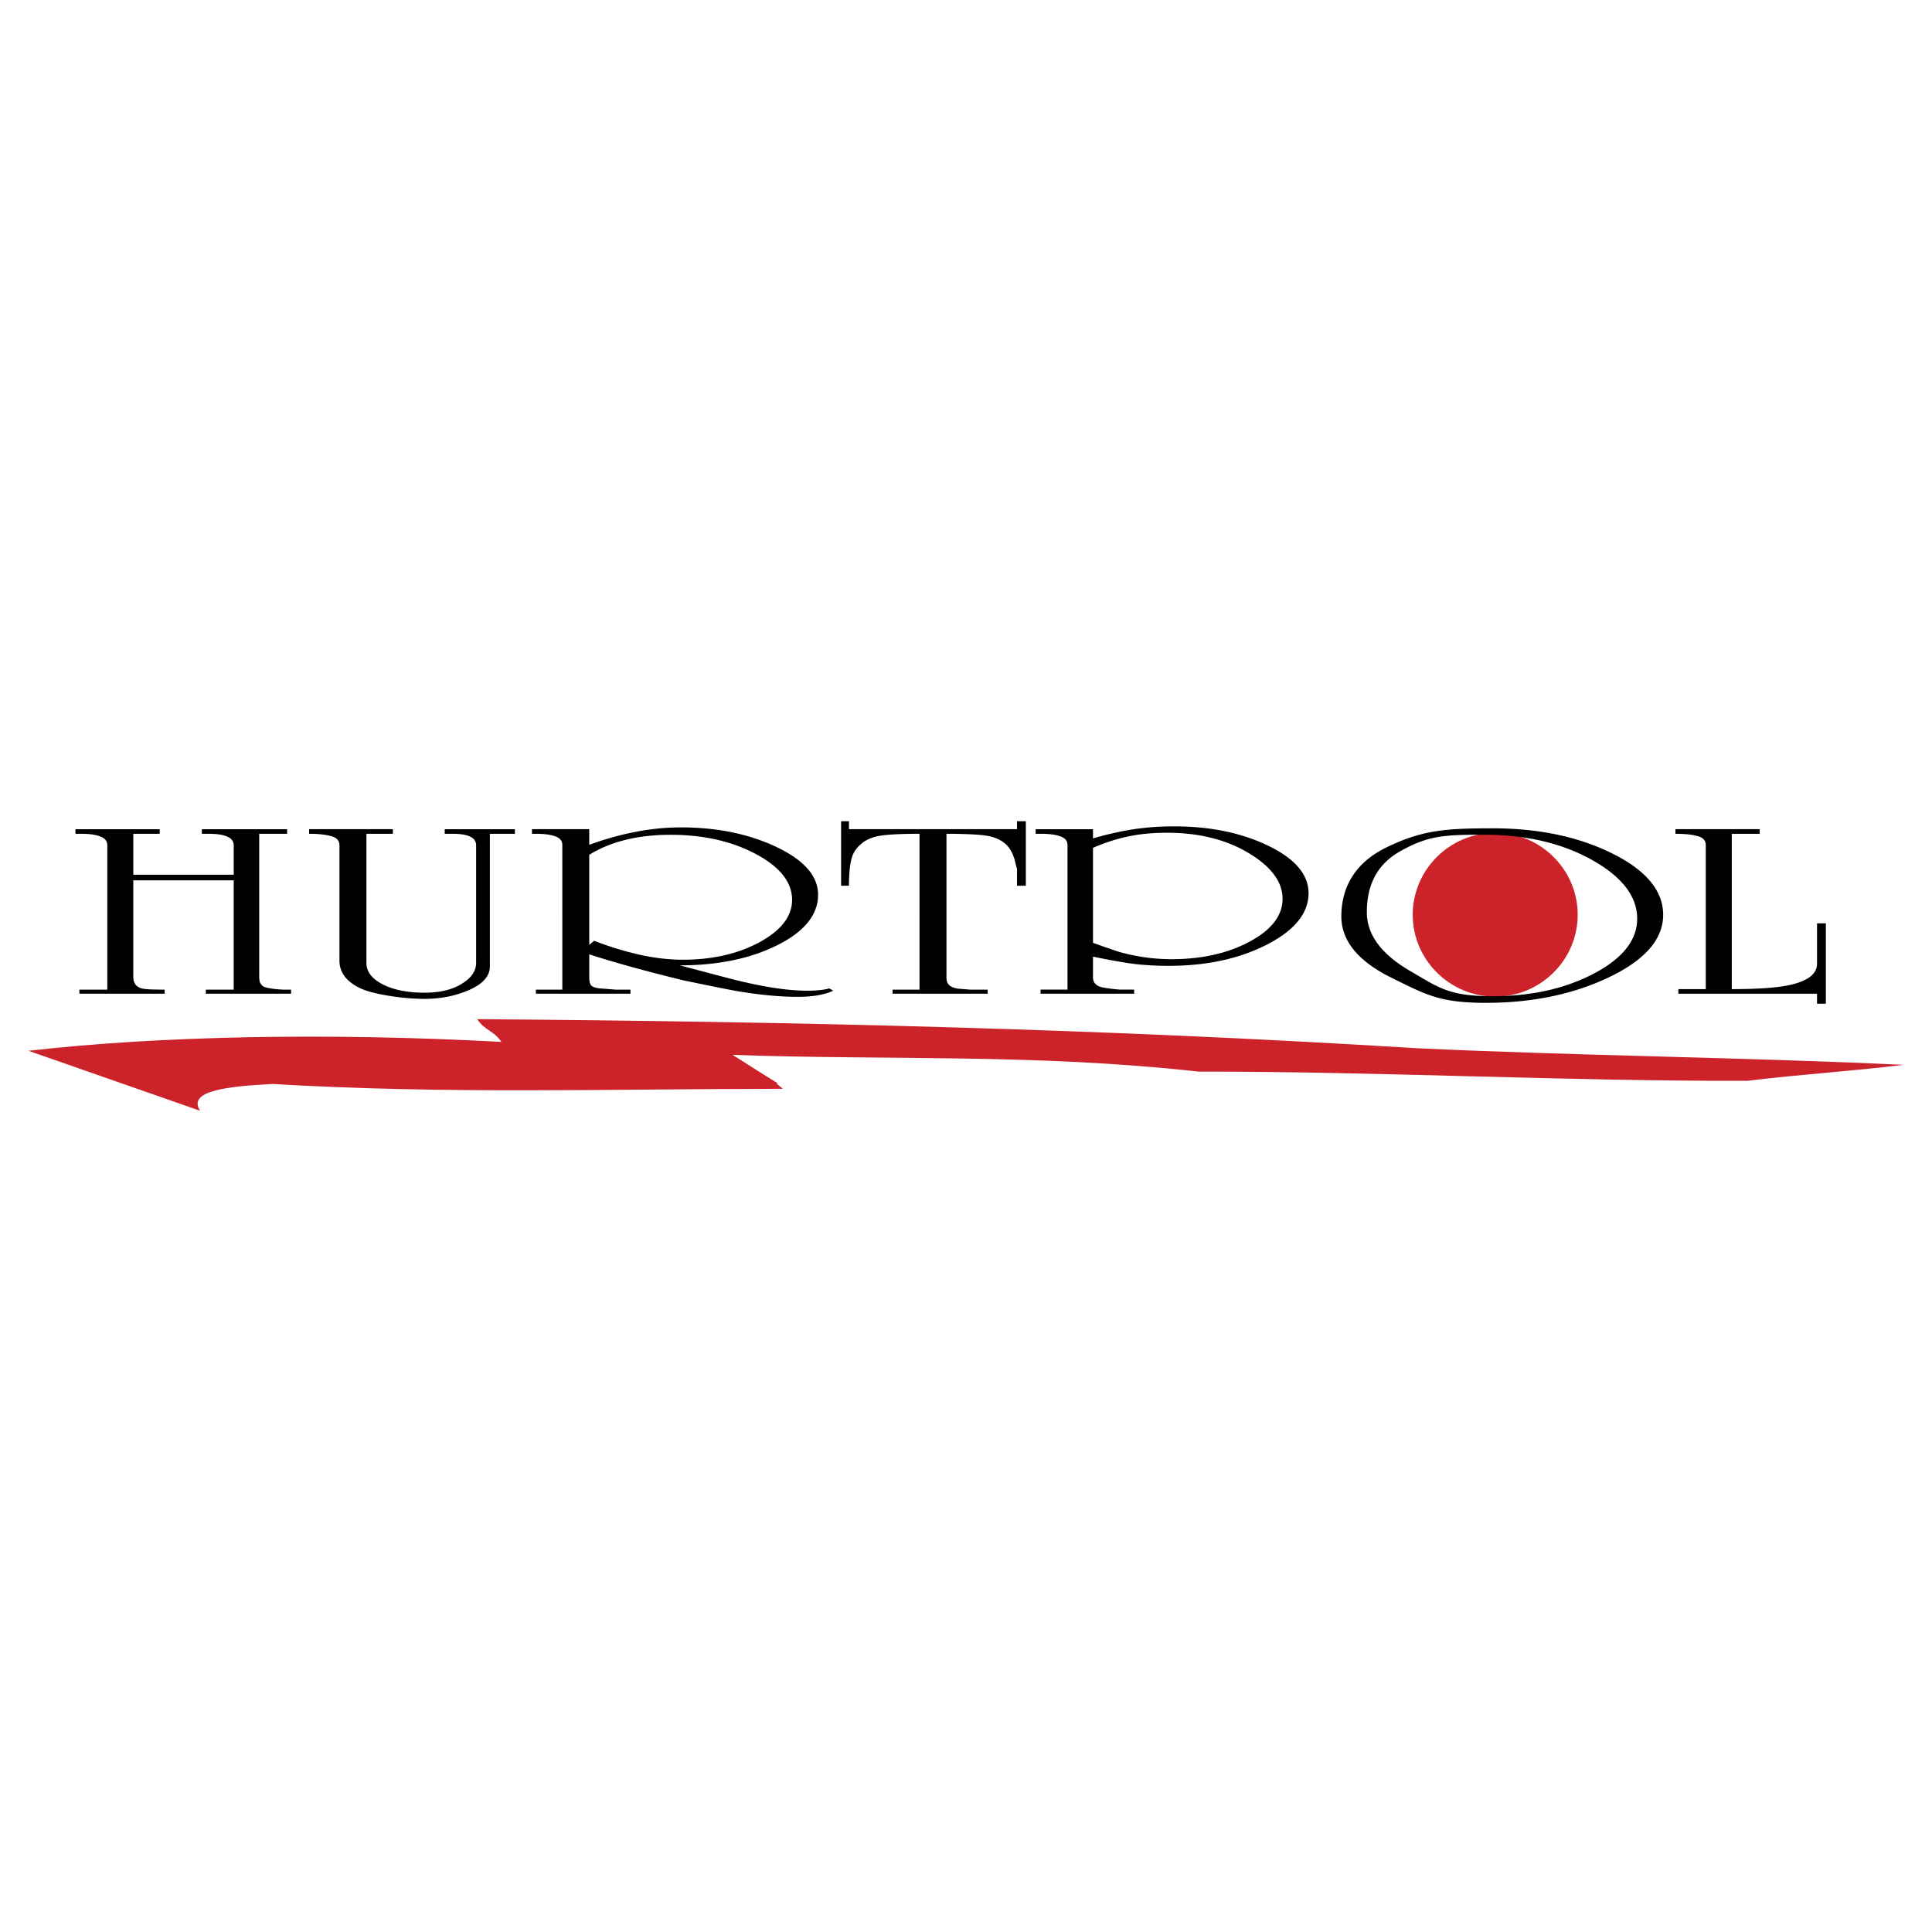 <svg xmlns="http://www.w3.org/2000/svg" width="2500" height="2500" viewBox="0 0 192.756 192.756"><g fill-rule="evenodd" clip-rule="evenodd"><path fill="#fff" d="M0 0h192.756v192.756H0V0z"/><path d="M149.178 83.093c4.531 0 8.229 3.671 8.229 8.171s-3.697 8.171-8.229 8.171c-4.533 0-8.23-3.671-8.23-8.171s3.697-8.171 8.23-8.171z" fill="#cc2229"/><path d="M25.86 83.188v14.225c0 .252.028.447.069.582.048.137.159.275.319.412.325.166.997.279 2.009.33H29.04v.408h-8.507v-.408h2.785V87.831h-10.02v9.625c0 .615.277 1.002.831 1.154.194.051.499.088.9.102.409.014.88.025 1.399.025v.408H7.922v-.408h2.785V84.342c0-.409-.229-.706-.686-.882-.457-.182-1.095-.272-1.912-.272h-.582v-.459h8.411v.459h-2.639v4.083h10.02v-2.932c0-.767-.838-1.151-2.501-1.151h-.679v-.459h8.507v.459H25.86zm18.512 0v-.459h6.998v.459h-2.494v13.229c0 .951-.679 1.734-2.029 2.334-1.352.602-2.848.906-4.476.906-1.076 0-2.246-.1-3.493-.295-1.254-.195-2.231-.447-2.91-.752-1.399-.662-2.099-1.586-2.099-2.758V84.338c0-.46-.277-.767-.831-.919-.554-.152-1.289-.232-2.196-.232v-.459h8.355v.459h-2.64v12.87c0 .884.547 1.606 1.635 2.157 1.087.551 2.487.828 4.179.828 1.497 0 2.73-.293 3.686-.879.963-.586 1.448-1.289 1.448-2.106V84.338c0-.767-.783-1.151-2.349-1.151h-.784v.001zm8.7-.46h5.716v1.557c3.187-1.158 6.243-1.737 9.14-1.737 3.617 0 6.804.654 9.554 1.965 2.758 1.31 4.137 2.899 4.137 4.752 0 1.991-1.345 3.667-4.032 5.017-2.688 1.354-5.944 2.03-9.755 2.03.124.037 1.649.439 4.545 1.203 3.325.883 6.048 1.328 8.161 1.328.458 0 .887-.021 1.275-.062.388-.043.707-.102.929-.17l.388.232c-.873.404-2.051.611-3.52.611-1.759 0-3.713-.182-5.861-.537-.818-.133-2.695-.51-5.625-1.121-3.812-.934-6.923-1.799-9.334-2.581v2.299c0 .389.069.658.194.803s.409.242.832.293l1.663.127h1.42v.408h-9.436v-.408h2.639V84.292c0-.391-.229-.676-.686-.847-.458-.17-1.095-.257-1.905-.257h-.437v-.46h-.002zm5.717 2.551v8.991l.485-.409a32.306 32.306 0 0 0 4.593 1.404c1.47.322 2.891.485 4.256.485 2.964 0 5.528-.587 7.676-1.759 2.147-1.172 3.229-2.581 3.229-4.213 0-1.752-1.199-3.276-3.596-4.56-2.397-1.285-5.244-1.93-8.528-1.93-3.258 0-5.966.666-8.114 1.994v-.003h-.001zm32.95 13.457V83.188c-1.926 0-3.284.073-4.06.217s-1.399.441-1.856.883a2.72 2.72 0 0 0-.901 1.53c-.146.63-.222 1.481-.222 2.552h-.782v-6.435h.782v.792h16.767v-.792h.881v6.435h-.881v-.51-1.172c-.096-.341-.172-.597-.199-.767-.16-.63-.41-1.133-.734-1.506-.451-.511-1.123-.854-2.004-1.021-.352-.065-.893-.119-1.606-.151a49.425 49.425 0 0 0-2.496-.055v14.326c0 .34.09.596.263.762.18.172.471.295.859.359l1.276.102H98.538v.408h-9.486v-.408h2.687v-.001zm24.882-2.375a30.29 30.29 0 0 1-3.125-.152c-.979-.101-2.467-.357-4.449-.767v2.071c0 .455.242.773.729.943.324.102.982.195 1.959.279h1.422v.408h-9.34v-.408h2.688V84.292c0-.391-.234-.676-.705-.847-.473-.17-1.109-.257-1.893-.257h-.582v-.459h5.723v.919a31.997 31.997 0 0 1 4.074-.919 27.33 27.33 0 0 1 4.041-.282c3.582 0 6.713.647 9.381 1.939 2.674 1.296 4.01 2.874 4.01 4.727 0 1.991-1.379 3.7-4.129 5.118-2.757 1.418-6.029 2.13-9.804 2.13zm-7.574-11.773v9.479c.846.304 1.711.604 2.584.894a19.34 19.34 0 0 0 5.232.739c3.027 0 5.641-.586 7.822-1.759 2.182-1.172 3.277-2.599 3.277-4.267 0-1.65-1.082-3.142-3.229-4.47-2.279-1.412-5.051-2.121-8.307-2.121-1.402 0-2.697.123-3.867.369-1.172.246-2.35.63-3.514 1.14v-.004h.002zm39.877-1.947c4.586 0 8.576.842 11.945 2.516 3.371 1.677 5.064 3.717 5.064 6.116 0 2.418-1.789 4.489-5.357 6.204-3.566 1.715-7.682 2.576-12.338 2.576-4.629 0-5.988-.824-9.354-2.475-3.367-1.65-5.059-3.703-5.059-6.153 0-2.418.967-5.153 4.479-6.868 3.518-1.718 5.824-1.916 10.611-1.916h.009zm-.879.638c-4.039 0-5.592.107-8.34 1.648-2.75 1.541-3.336 4.016-3.336 6.089 0 2.23 1.443 4.188 4.324 5.859 2.883 1.676 3.859 2.516 8.223 2.516 3.881 0 7.256-.756 10.123-2.268 2.869-1.513 4.303-3.338 4.303-5.466 0-2.193-1.469-4.132-4.398-5.798-3.027-1.721-6.666-2.58-10.906-2.58h.007zm27.519-.551v.459h-2.785v15.498c2.438 0 4.287-.119 5.521-.355 1.99-.391 2.986-1.117 2.986-2.172v-4.035h.881v8.017h-.881v-.996H167.45v-.459h2.736V84.288c0-.427-.27-.717-.805-.869-.539-.152-1.281-.232-2.223-.232v-.459h8.406z"/><path d="M2.834 104.836c13.054-1.479 29.652-1.826 47.184-.887-.761-1.145-1.65-1.123-2.411-2.268 31.378.24 61.92.928 93.645 2.896 16.223.764 32.445.898 48.67 1.662-5.197.637-10.393.959-15.59 1.594-18.248.049-36.504-.93-54.754-.92-16.412-1.812-30.911-1.113-46.488-1.668 8.117 5.166 2.717 1.557 5.016 3.385-17.708.014-33.563.543-50.923-.482-4.611.24-8.49.695-7.224 2.672-5.45-1.908-11.674-4.076-17.125-5.984z" fill="#cc2229"/></g></svg>
